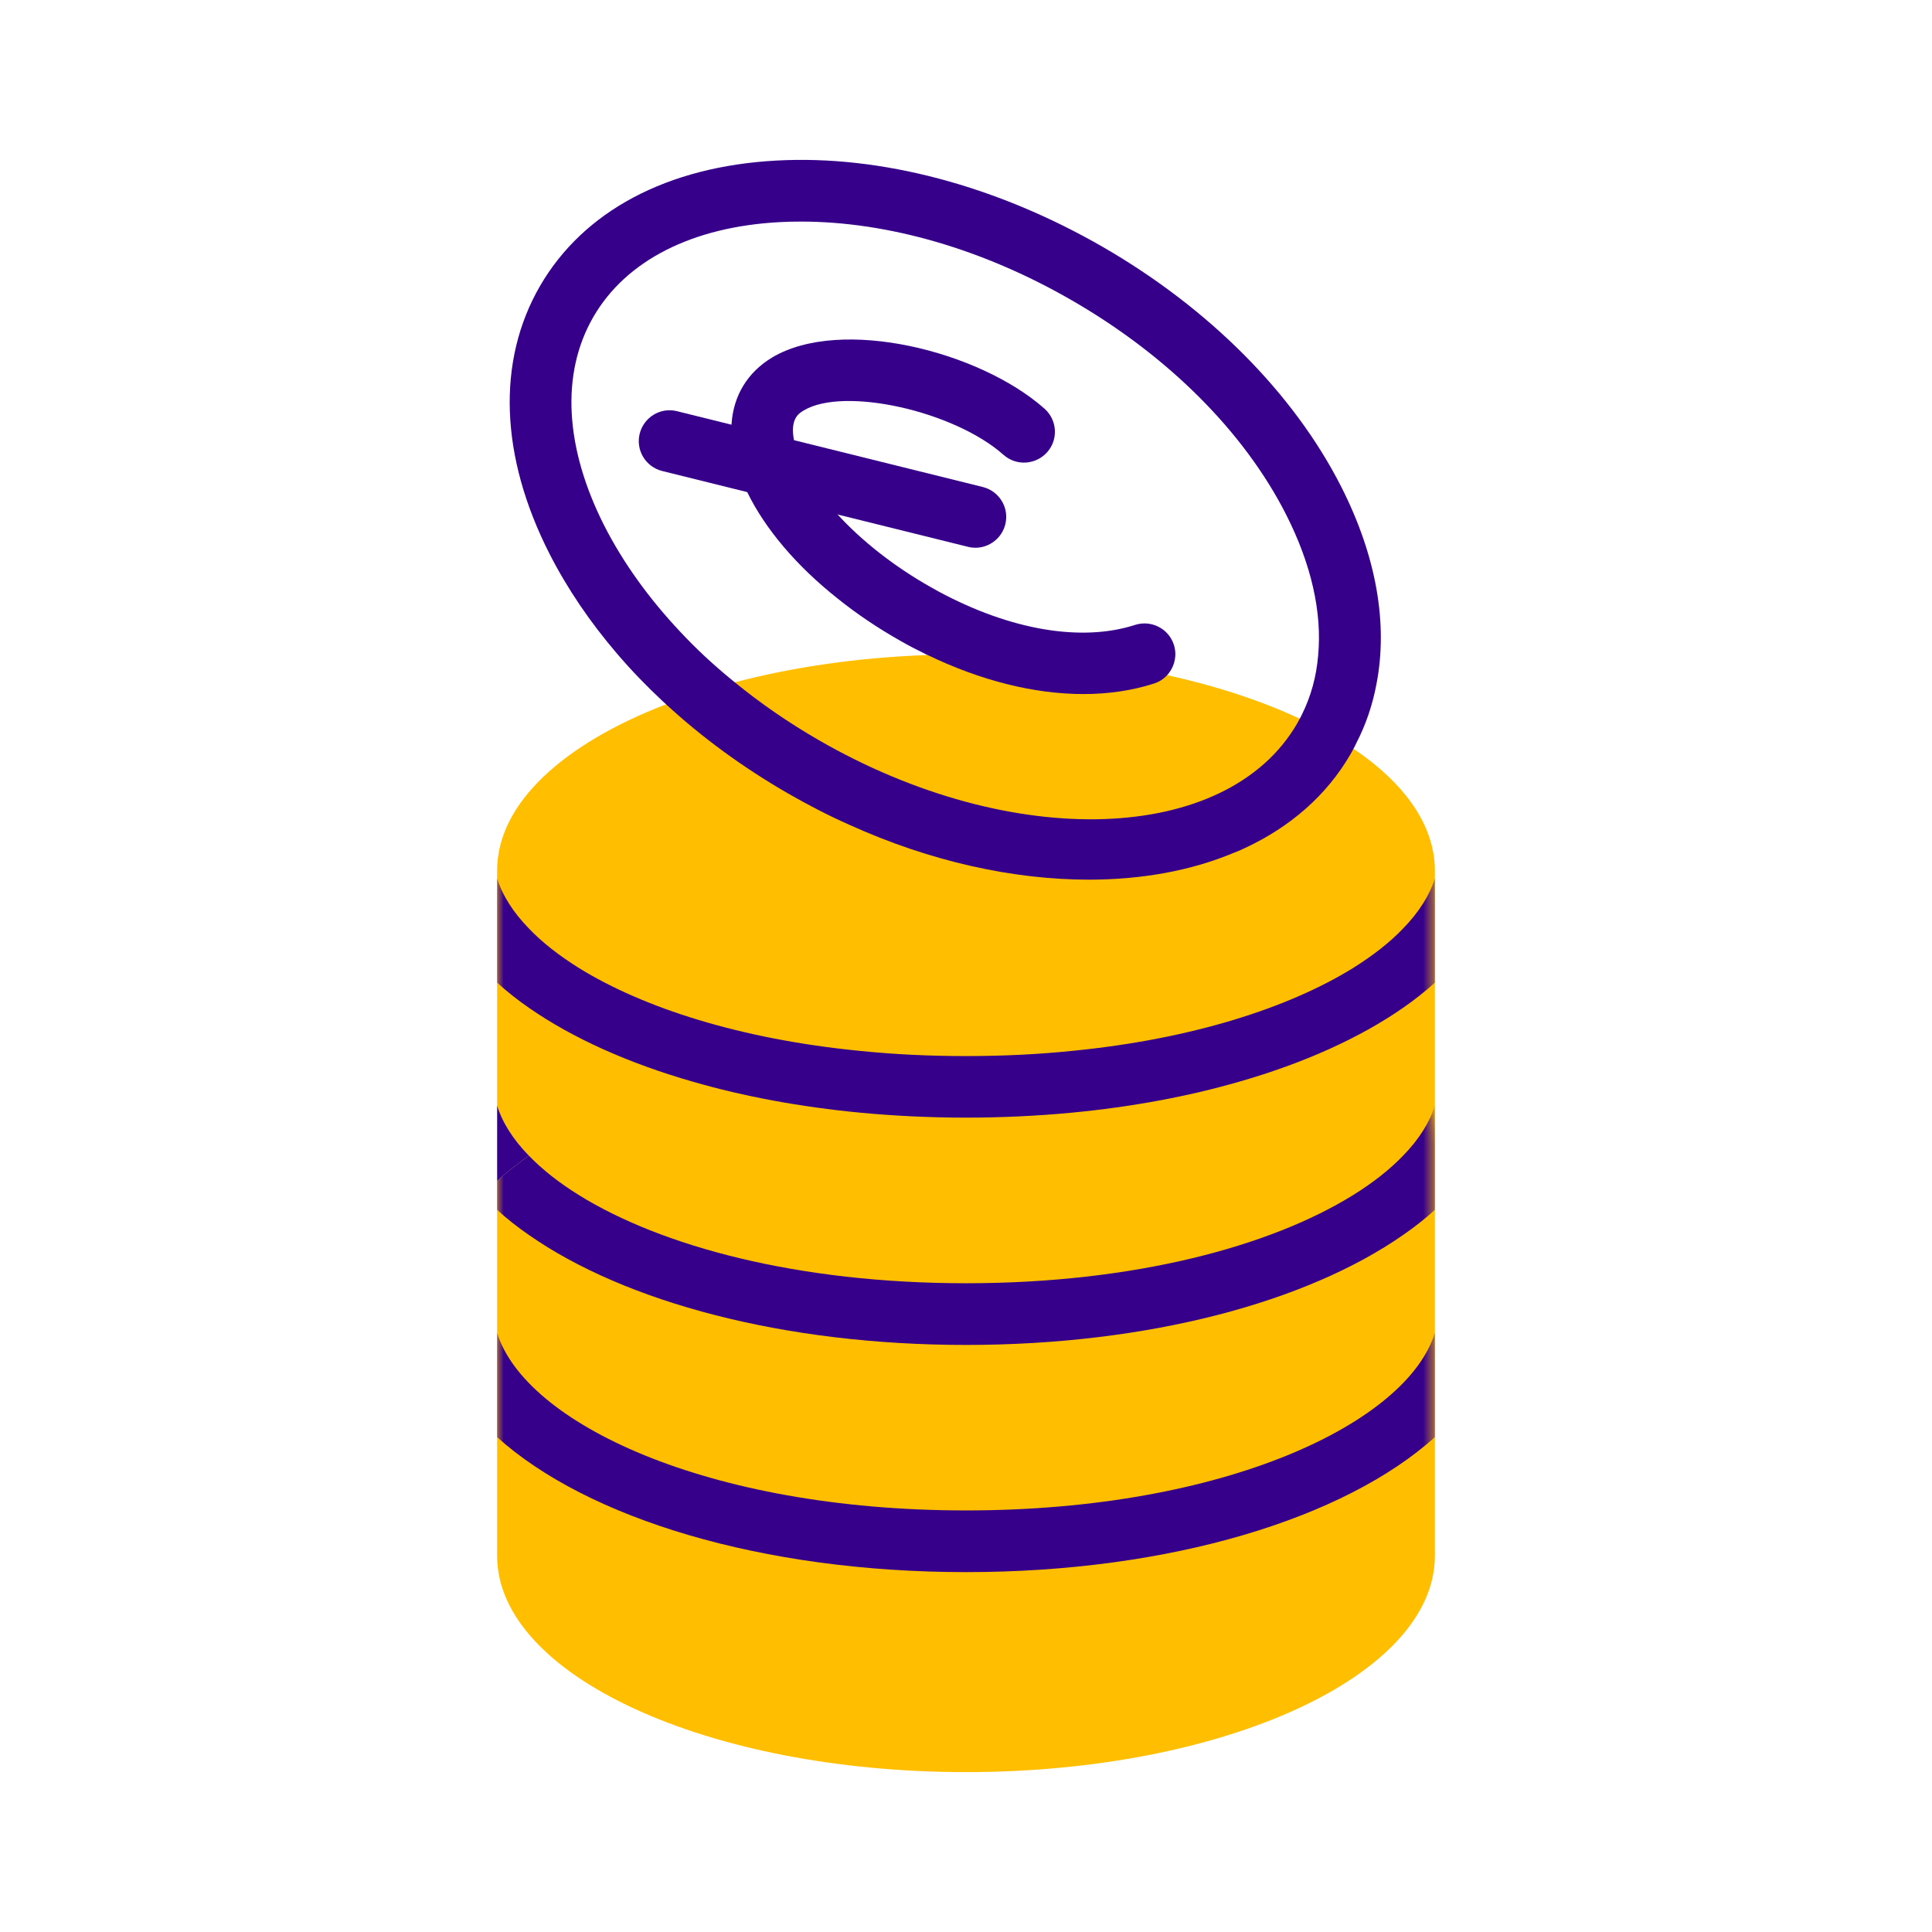 <?xml version="1.0" encoding="UTF-8"?>
<svg id="nom-n1" xmlns="http://www.w3.org/2000/svg" width="145" height="145" xmlns:xlink="http://www.w3.org/1999/xlink" viewBox="0 0 145 145">
  <defs>
    <style>
      .cls-1 {
        fill: #fff;
      }

      .cls-2 {
        mask: url(#mask-2);
      }

      .cls-2, .cls-3, .cls-4, .cls-5, .cls-6, .cls-7, .cls-8 {
        fill: none;
      }

      .cls-3 {
        stroke: #67b22f;
      }

      .cls-3, .cls-7 {
        stroke-miterlimit: 10;
        stroke-width: .1px;
      }

      .cls-4 {
        mask: url(#mask-1);
      }

      .cls-9 {
        fill: #ffbf00;
      }

      .cls-5, .cls-10 {
        opacity: .05;
      }

      .cls-10 {
        fill: #e30613;
      }

      .cls-11 {
        fill: #36008a;
      }

      .cls-6 {
        mask: url(#mask);
      }

      .cls-7 {
        stroke: #e32521;
      }

      .cls-12 {
        fill: #e32521;
      }

      .cls-8 {
        opacity: 0;
      }
    </style>
    <mask id="mask" x="37.31" y="44.42" width="70.38" height="90.12" maskUnits="userSpaceOnUse">
      <path class="cls-1" d="m72.5,50.65c-19.43,0-35.19,7.27-35.19,16.23v51.43c0,8.97,15.75,16.23,35.19,16.23s35.19-7.27,35.19-16.23v-51.43c0-8.97-15.75-16.23-35.19-16.23Z"/>
    </mask>
    <mask id="mask-1" x="37.31" y="61.45" width="70.38" height="91.82" maskUnits="userSpaceOnUse">
      <path class="cls-1" d="m72.5,69.37c-19.43,0-35.19,7.27-35.19,16.23v51.43c0,8.97,15.75,16.23,35.19,16.23s35.19-7.27,35.19-16.23v-51.43c0-8.97-15.75-16.23-35.19-16.23Z"/>
    </mask>
    <mask id="mask-2" x="37.31" y="78.87" width="70.38" height="89.78" maskUnits="userSpaceOnUse">
      <path class="cls-1" d="m72.5,84.75c-19.43,0-35.19,7.27-35.19,16.23v51.43c0,8.97,15.75,16.23,35.19,16.23s35.19-7.27,35.19-16.23v-51.43c0-8.97-15.75-16.23-35.19-16.23Z"/>
    </mask>
  </defs>
  <g id="grille" class="cls-8">
    <path class="cls-10" d="m145,0H0v145h145V0Z"/>
    <g class="cls-5">
      <rect class="cls-12" width="145" height="145"/>
    </g>
    <g id="limite">
      <path class="cls-12" d="m132.9,12.1v120.8H12.1V12.1h120.8m.1-.1H12v121h121V12h0Z"/>
    </g>
    <line class="cls-7" x1="7" y1="108" x2="138" y2="108"/>
    <line class="cls-7" x1="72.5" y1="138" x2="72.5" y2="7"/>
    <line class="cls-3" x1="52" y1="138" x2="52" y2="7"/>
    <line class="cls-3" x1="32" y1="138" x2="32" y2="7"/>
    <line class="cls-3" x1="93" y1="138" x2="93" y2="7"/>
    <line class="cls-3" x1="113" y1="138" x2="113" y2="7"/>
    <line class="cls-3" x1="7" y1="44" x2="138" y2="44"/>
    <line class="cls-3" x1="7" y1="76" x2="138" y2="76"/>
    <line class="cls-3" x1="7" y1="92" x2="138" y2="92"/>
    <line class="cls-3" x1="7" y1="60" x2="138" y2="60"/>
    <line class="cls-3" x1="7" y1="28" x2="138" y2="28"/>
  </g>
  <g>
    <path class="cls-9" d="m101.58,56.19c-1.2-.8-2.55-1.56-4.03-2.25-2.86-1.34-6.23-2.45-9.95-3.27-4.57-1.01-9.69-1.57-15.1-1.57-.97,0-1.93.02-2.88.06h-.01c-5.23.19-10.13.91-14.46,2.05-1.83.48-3.56,1.03-5.16,1.65-7.75,2.98-12.68,7.46-12.68,12.48v17.63c.39,1.27,1.2,2.55,2.39,3.77-.87.61-1.67,1.24-2.39,1.89v28.14c0,8.96,15.76,16.23,35.19,16.23s35.19-7.27,35.19-16.23v-51.43c0-3.39-2.25-6.54-6.11-9.15Z"/>
    <g class="cls-6">
      <path class="cls-11" d="m88.1,48.39c-.39-1.21-1.69-1.88-2.91-1.49-4.02,1.3-9.34.39-14.7-2.48-2.62.05-5.16.23-7.6.52,1.42,1.14,3.01,2.21,4.71,3.17.61.35,1.23.67,1.85.97,1-.04,2.02-.06,3.05-.06,5.61,0,10.73.55,15.23,1.49.45-.58.61-1.37.37-2.12Zm17.2,21.3c-.99,1.04-2.26,2.03-3.78,2.98-4.8,2.96-12.06,5.32-21.05,6.2-2.53.26-5.19.39-7.97.39s-5.44-.13-7.97-.39c-8.99-.88-16.25-3.24-21.05-6.2-1.52-.95-2.79-1.94-3.78-2.98-1.19-1.22-2-2.5-2.39-3.77v7.83c.72.65,1.52,1.29,2.39,1.89,3.25,2.26,7.44,4.15,12.32,5.55,3.81,1.1,8.04,1.89,12.56,2.32,2.55.24,5.2.37,7.92.37s5.37-.13,7.92-.37c4.52-.43,8.75-1.22,12.56-2.32,4.88-1.4,9.07-3.29,12.32-5.55.87-.6,1.67-1.24,2.39-1.89v-7.83c-.39,1.27-1.2,2.55-2.39,3.77Zm-6.37-20.51c-.13,1.59-.54,3.08-1.22,4.45,1.52.67,2.88,1.39,4.08,2.15.72-1.39,1.22-2.87,1.51-4.41-1.34-.79-2.8-1.53-4.37-2.19Zm-47.91-1.8c-1.65.5-3.22,1.07-4.7,1.69,1.05,1.23,2.2,2.42,3.42,3.56,1.6-.59,3.34-1.12,5.2-1.59-1.42-1.16-2.73-2.38-3.92-3.66Z"/>
    </g>
    <g class="cls-4">
      <path class="cls-11" d="m105.3,86.74c-1,1.04-2.27,2.04-3.79,2.98-6.15,3.8-16.33,6.59-29.01,6.59s-22.86-2.79-29.01-6.59c-1.52-.94-2.79-1.94-3.79-2.98-.87.61-1.67,1.24-2.39,1.89v2.17c.72.66,1.52,1.29,2.39,1.89,7.21,5.03,19.1,8.25,32.8,8.25s25.59-3.22,32.8-8.25c.87-.6,1.67-1.23,2.39-1.89v-7.83c-.39,1.27-1.2,2.55-2.39,3.77Zm-65.6-17.05c-.87.61-1.67,1.24-2.39,1.89v2.17c.72.65,1.52,1.29,2.39,1.89.99-1.04,2.26-2.03,3.78-2.97-1.52-.95-2.79-1.94-3.78-2.98Zm32.8-8.24c-3.02,0-5.95.16-8.76.45,6.11,2.77,12.33,4.12,17.98,4.12,3.97,0,7.66-.67,10.84-2-5.87-1.64-12.7-2.57-20.06-2.57Zm32.8,8.24c-.99,1.04-2.26,2.03-3.78,2.98,1.52.94,2.79,1.93,3.78,2.97.87-.6,1.67-1.24,2.39-1.89v-2.17c-.72-.65-1.52-1.28-2.39-1.89Z"/>
    </g>
    <path class="cls-11" d="m39.7,86.74c-.87.61-1.67,1.24-2.39,1.89v-5.66c.39,1.27,1.2,2.55,2.39,3.77Z"/>
    <g class="cls-2">
      <path class="cls-11" d="m72.5,113.36c-19.5,0-33.12-6.6-35.19-13.33v7.83c6.76,6.09,19.84,10.13,35.19,10.13s28.43-4.04,35.19-10.13v-7.83c-2.07,6.73-15.69,13.33-35.19,13.33Zm-32.8-26.62c-.87.61-1.67,1.24-2.39,1.89v2.17c.72.66,1.52,1.29,2.39,1.89,1-1.03,2.27-2.03,3.79-2.97-1.52-.94-2.79-1.94-3.79-2.98Zm65.6,0c-1,1.04-2.27,2.04-3.79,2.98,1.52.94,2.79,1.94,3.79,2.97.87-.6,1.67-1.23,2.39-1.89v-2.17c-.72-.65-1.52-1.28-2.39-1.89Zm-24.83-7.87c-2.53.26-5.19.39-7.97.39s-5.44-.13-7.97-.39c-4.5.44-8.72,1.23-12.51,2.32,3.81,1.1,8.04,1.89,12.56,2.32,2.51-.25,5.16-.38,7.92-.38s5.41.13,7.92.38c4.52-.43,8.75-1.22,12.56-2.32-3.79-1.09-8.01-1.88-12.51-2.32Z"/>
    </g>
    <path class="cls-11" d="m100.65,36.51c-3.55-6.98-9.9-13.37-17.87-17.97-7.98-4.6-16.67-6.92-24.5-6.49-8.2.44-14.5,3.79-17.76,9.43-3.25,5.63-3,12.77.72,20.08,1.33,2.61,3.04,5.13,5.08,7.51,1.05,1.23,2.2,2.42,3.42,3.56.08.08.16.15.25.23,2.69,2.48,5.76,4.73,9.12,6.67,1.53.88,3.07,1.68,4.63,2.37,6.11,2.77,12.33,4.12,17.98,4.12,3.97,0,7.66-.67,10.84-2,.3-.11.6-.24.89-.38,3.38-1.58,6.11-3.93,7.91-7.04.08-.13.15-.27.22-.41.08-.13.15-.27.21-.41.72-1.39,1.22-2.87,1.51-4.41.89-4.55,0-9.65-2.65-14.86Zm-2.94,17.12c-.05.1-.1.21-.16.31-.06.12-.12.23-.19.35-5.26,9.09-21.38,9.65-35.94,1.24-2.25-1.3-4.35-2.75-6.27-4.32-.07-.05-.14-.11-.21-.17-1.42-1.16-2.73-2.38-3.92-3.66-2.33-2.48-4.25-5.15-5.66-7.91-2.98-5.88-3.28-11.44-.83-15.68,2.45-4.24,7.42-6.77,13.99-7.12.53-.03,1.06-.04,1.6-.04,6.52,0,13.68,2.07,20.34,5.92,7.21,4.16,12.91,9.86,16.06,16.06,1.9,3.74,2.71,7.35,2.41,10.57-.13,1.59-.54,3.08-1.22,4.45Z"/>
    <path class="cls-11" d="m87.73,50.51c-.04.06-.08.11-.13.16-.26.28-.6.51-.99.63-1.64.53-3.43.79-5.3.79-3.67,0-7.69-1-11.69-2.93h-.01c-.06-.02-.11-.05-.16-.08-.62-.3-1.24-.62-1.85-.97-1.7-.96-3.29-2.03-4.71-3.17-3.1-2.45-5.47-5.25-6.81-8.01-.42-.87-.74-1.74-.94-2.6-.2-.86-.28-1.69-.24-2.46.13-2.15,1.18-3.91,3.05-5.04,5.18-3.09,15.57-.48,20.44,3.84.96.85,1.05,2.32.2,3.27-.85.95-2.31,1.05-3.27.2-3.71-3.3-11.98-5.14-14.99-3.34-.37.22-1.05.62-.74,2.24.02.07.03.15.05.23.4,1.66,1.54,3.52,3.22,5.34,1.81,1.98,4.25,3.91,7.02,5.47.2.11.41.23.61.34,5.36,2.87,10.68,3.78,14.7,2.48,1.22-.39,2.52.28,2.91,1.49.24.75.08,1.54-.37,2.12Z"/>
    <path class="cls-11" d="m73.21,41.11c-.18,0-.37-.02-.56-.07l-22.95-5.69c-1.24-.31-2-1.56-1.69-2.8.31-1.24,1.56-2,2.8-1.69l22.95,5.69c1.24.31,2,1.56,1.69,2.8-.26,1.05-1.21,1.76-2.24,1.76Z"/>
  </g>
</svg>